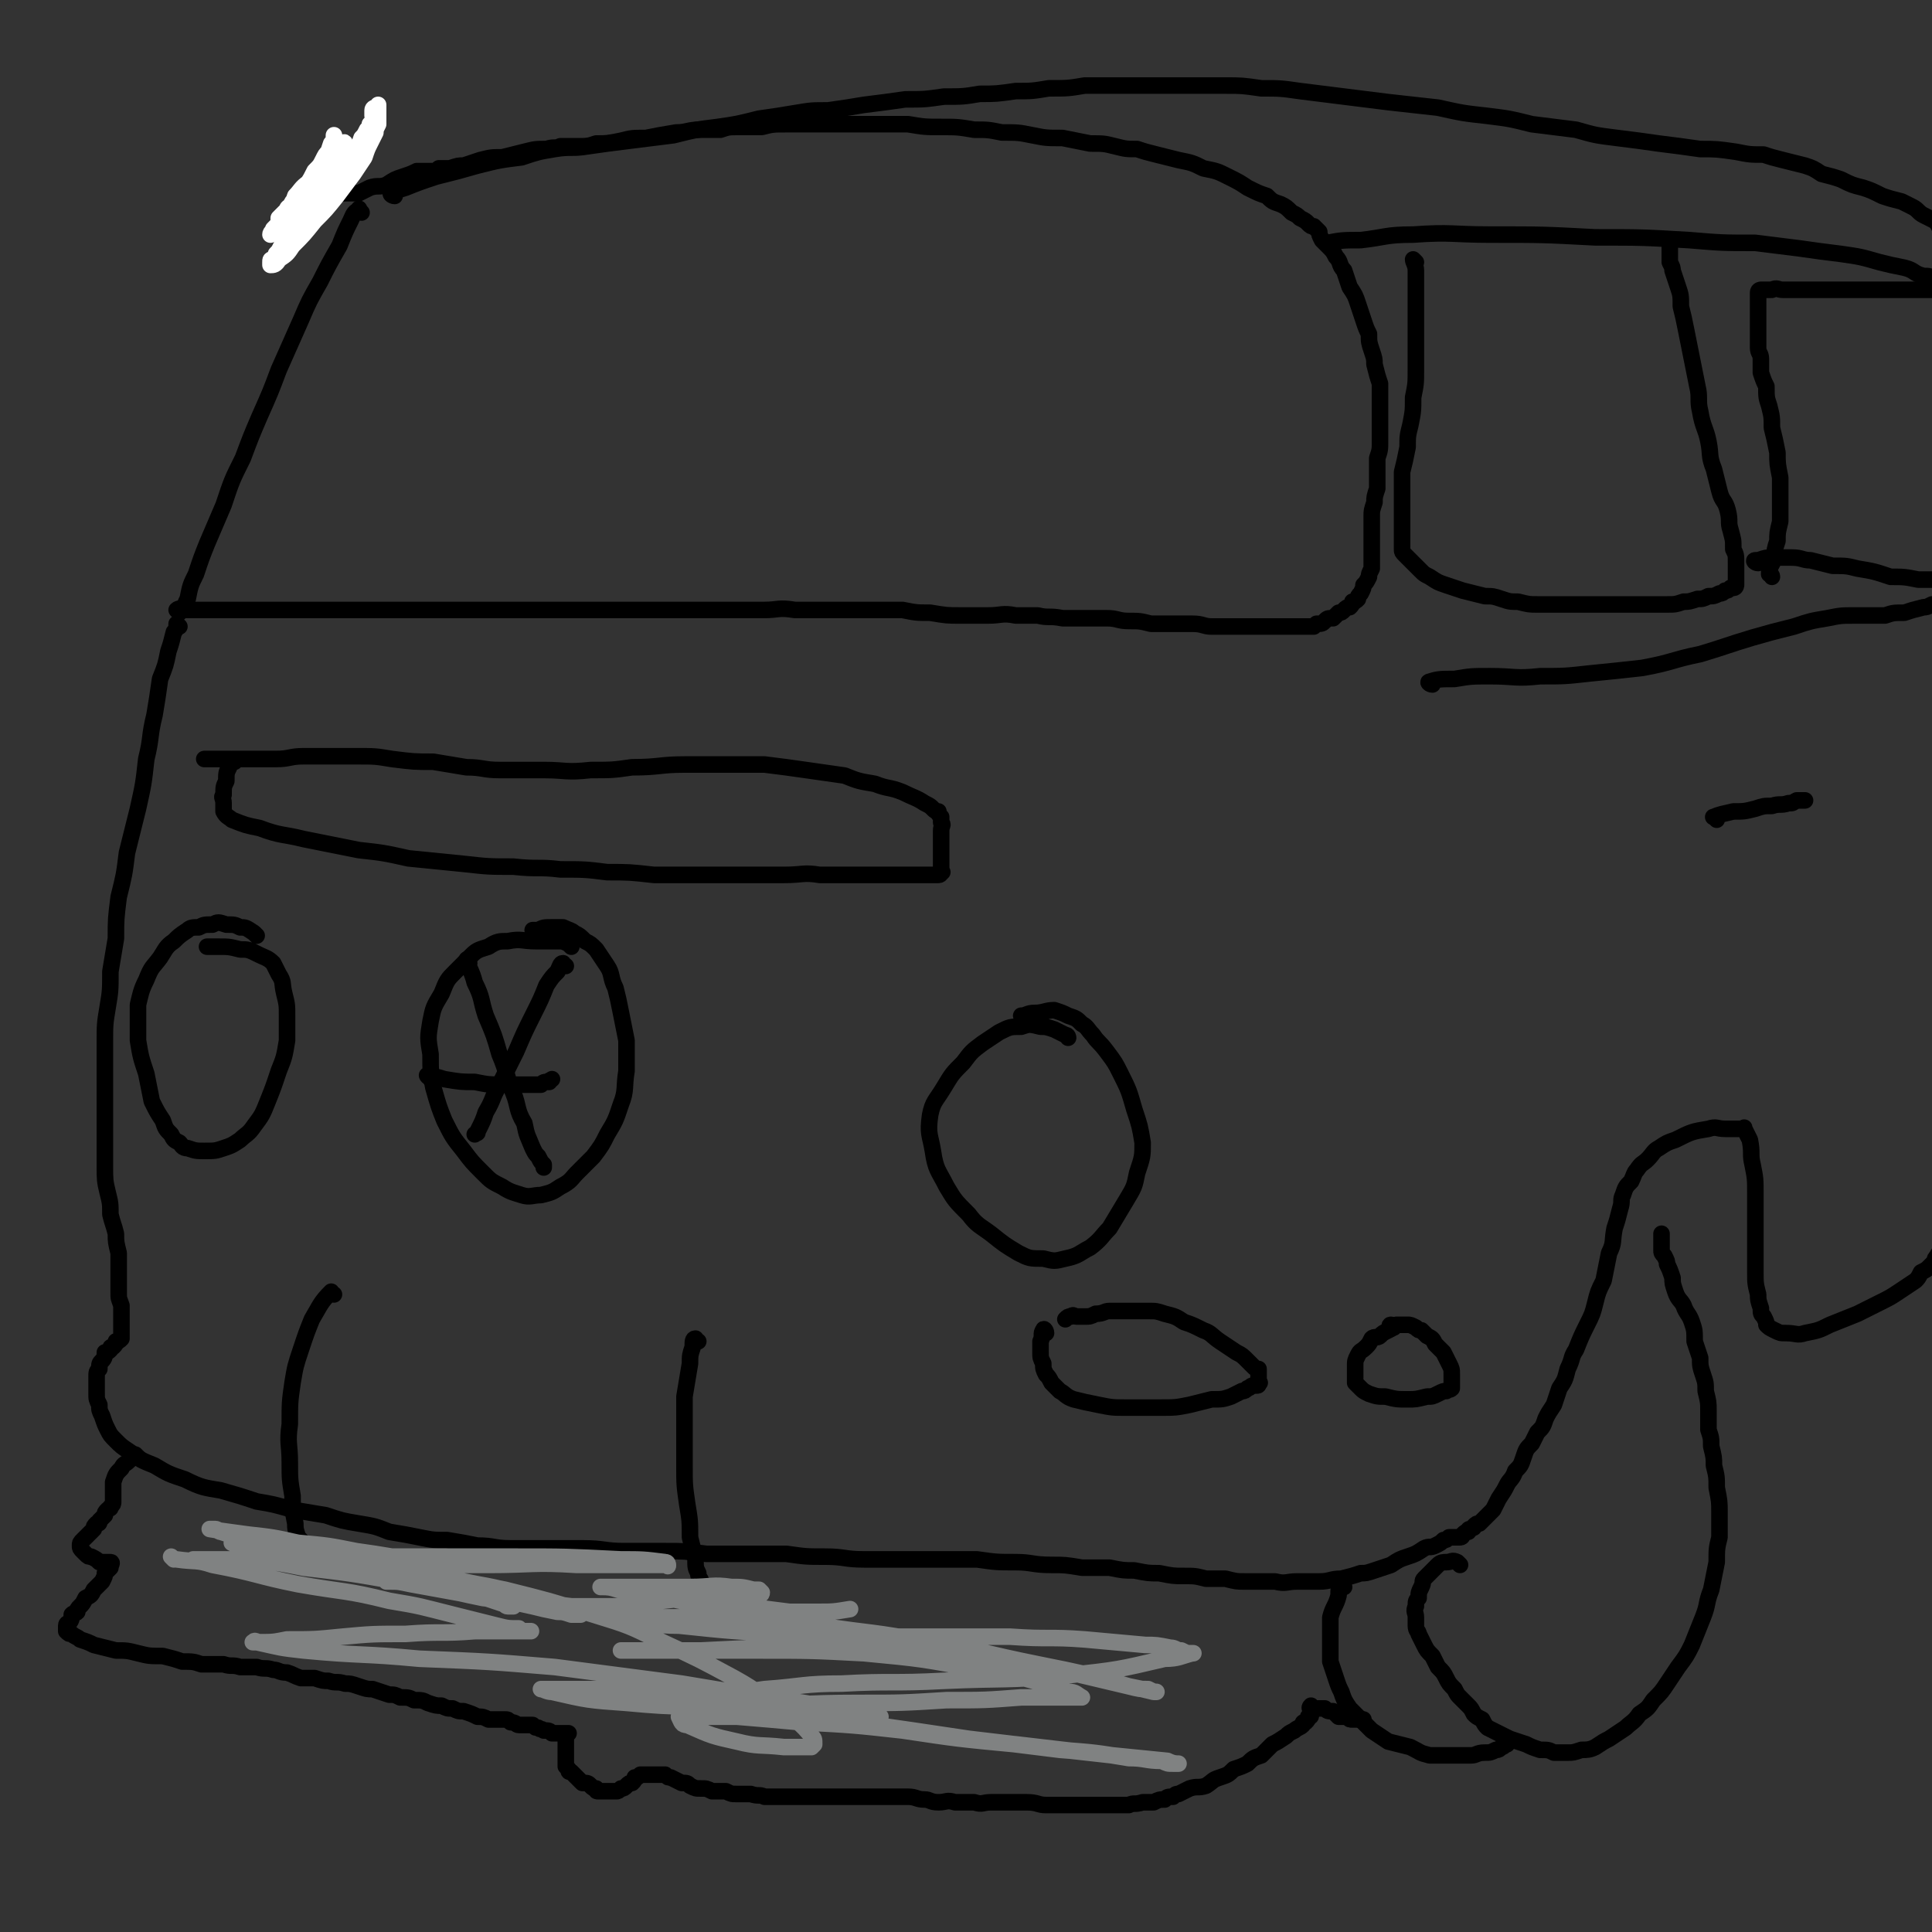 <svg viewBox='0 0 700 700' version='1.1' xmlns='http://www.w3.org/2000/svg' xmlns:xlink='http://www.w3.org/1999/xlink'><rect x="0" y="0" width="700" height="700" fill="#333333" stroke="none"/><g fill='none' stroke='#000000' stroke-width='6' stroke-linecap='round' stroke-linejoin='round'><path d='M131,77c-1,-1 -1,-2 -1,-1 -2,1 -2,2 -3,4 -2,4 -2,4 -4,9 -4,7 -4,7 -7,13 -4,7 -4,7 -7,14 -4,9 -4,9 -8,18 -3,8 -3,8 -7,17 -3,7 -3,7 -6,15 -4,8 -4,8 -7,17 -3,7 -3,7 -6,14 -2,5 -2,5 -4,11 -2,4 -2,4 -3,9 -1,2 -1,2 -1,3 '/><path d='M65,222c0,0 -1,-1 -1,-1 1,-1 2,0 3,0 3,0 3,0 6,0 6,0 6,0 12,0 6,0 6,0 12,0 7,0 7,0 13,0 7,0 7,0 14,0 7,0 7,0 13,0 7,0 7,0 14,0 7,0 7,0 15,0 9,0 9,0 18,0 8,0 8,0 17,0 8,0 8,0 16,0 7,0 7,0 14,0 6,0 6,0 13,0 6,0 6,0 12,0 5,0 5,0 11,0 5,0 5,0 10,0 5,0 5,-1 11,0 5,0 5,0 10,0 5,0 5,0 10,0 5,0 5,0 9,0 5,0 5,0 10,0 5,1 5,1 10,1 6,1 6,1 11,1 5,0 5,0 10,0 5,0 5,-1 10,0 4,0 4,0 8,0 4,1 4,0 9,1 4,0 4,0 9,0 3,0 3,0 7,0 4,0 4,1 8,1 4,0 4,0 8,1 4,0 4,0 8,0 4,0 4,0 7,0 4,0 4,1 7,1 3,0 3,0 7,0 3,0 3,0 6,0 3,0 3,0 5,0 3,0 3,0 6,0 2,0 2,0 4,0 1,0 1,0 3,0 1,0 1,0 3,0 0,0 0,0 1,0 1,0 1,0 2,0 0,0 0,0 1,-1 2,0 2,0 3,-1 1,-1 1,-1 3,-1 1,-1 1,-1 2,-2 1,0 1,0 2,-1 1,-1 1,-1 2,-1 1,-1 1,-1 1,-2 1,0 1,0 2,-1 0,-1 0,-1 1,-2 1,-2 1,-2 1,-3 1,-1 1,-1 2,-3 0,-1 0,-1 1,-3 0,-2 0,-2 0,-4 0,-3 0,-3 0,-5 0,-2 0,-2 0,-5 0,-2 0,-2 0,-5 0,-2 0,-2 1,-5 0,-2 0,-2 1,-5 0,-2 0,-2 0,-5 0,-3 0,-3 0,-6 1,-3 1,-3 1,-6 0,-4 0,-4 0,-8 0,-3 0,-3 0,-6 0,-4 0,-4 0,-7 -1,-3 -1,-3 -2,-7 0,-2 0,-2 -1,-5 -1,-3 -1,-3 -1,-6 -1,-2 -1,-2 -2,-5 -1,-3 -1,-3 -2,-6 -1,-3 -1,-3 -3,-6 -1,-3 -1,-3 -2,-6 -2,-2 -1,-3 -3,-5 -1,-2 -1,-2 -3,-4 -1,-1 -1,-1 -2,-2 -1,-2 -1,-2 -1,-3 -1,-1 -1,-1 -2,-2 -1,0 -1,0 -2,-1 -1,-1 -1,-1 -3,-2 -1,-1 -1,-1 -3,-2 -2,-2 -2,-2 -4,-3 -3,-1 -3,-1 -5,-3 -3,-1 -3,-1 -7,-3 -3,-2 -3,-2 -7,-4 -4,-2 -4,-2 -9,-3 -4,-2 -4,-2 -9,-3 -4,-1 -4,-1 -8,-2 -4,-1 -4,-1 -7,-2 -4,0 -4,0 -8,-1 -4,-1 -4,-1 -9,-1 -5,-1 -5,-1 -10,-2 -6,0 -6,0 -11,-1 -5,-1 -5,-1 -11,-1 -5,-1 -5,-1 -10,-1 -6,-1 -6,-1 -12,-1 -6,0 -6,0 -12,-1 -4,0 -4,0 -9,0 -4,0 -4,0 -8,0 -4,0 -4,0 -8,0 -4,0 -4,0 -8,0 -6,0 -6,0 -11,0 -5,0 -5,0 -9,1 -4,0 -4,0 -8,0 -4,0 -4,0 -7,1 -3,0 -3,0 -7,0 -5,0 -5,1 -9,1 -6,1 -6,1 -11,2 -5,0 -5,0 -9,1 -5,1 -5,1 -9,1 -3,1 -3,1 -7,1 -3,0 -3,0 -6,0 -2,1 -2,0 -5,1 -4,0 -4,0 -8,1 -4,1 -4,1 -8,2 -4,0 -4,0 -8,1 -3,1 -3,1 -6,2 -2,0 -2,0 -5,1 -2,0 -2,0 -4,0 -1,1 -1,1 -3,1 -1,0 -1,0 -3,0 -1,0 -1,0 -2,0 -2,1 -2,1 -5,2 -3,1 -3,1 -6,3 -3,1 -3,0 -6,1 -2,1 -2,1 -4,2 -1,0 -1,0 -3,0 -1,0 -1,0 -2,0 -2,0 -2,0 -3,1 -2,1 -2,1 -3,1 -2,1 -2,1 -3,2 -1,0 -1,0 -2,1 0,0 0,0 -1,0 -1,1 -1,0 -1,1 0,0 0,0 0,1 0,0 0,0 0,0 '/></g>
<g fill='none' stroke='#FFFFFF' stroke-width='6' stroke-linecap='round' stroke-linejoin='round'><path d='M113,67c-1,0 -1,-1 -1,-1 -3,2 -3,3 -5,5 -1,3 -1,3 -3,5 -1,2 -1,2 -2,4 -1,2 -1,2 -2,3 0,1 0,1 -1,1 -1,1 -1,1 -1,1 0,-1 1,-1 1,-2 2,-2 2,-2 4,-5 3,-4 3,-4 6,-9 3,-3 3,-3 5,-7 2,-2 2,-2 3,-4 1,-2 1,-2 2,-3 1,-1 1,-1 1,-2 1,-1 1,-1 1,-1 1,-1 0,-1 0,-2 0,0 0,-1 0,-1 0,1 0,2 -1,3 -1,3 -1,3 -2,6 -2,3 -2,2 -4,5 -2,3 -2,3 -4,6 -1,1 -1,1 -3,3 -1,1 -1,1 -2,3 -1,0 -1,1 -1,1 -1,1 -1,1 -2,2 0,0 0,0 -1,1 0,1 0,1 0,1 1,0 2,0 3,-1 2,-1 2,-1 3,-3 2,-3 2,-3 4,-5 2,-3 2,-3 4,-5 1,-2 1,-2 2,-3 '/><path d='M125,53c0,-1 0,-2 -1,-1 -1,1 -1,2 -2,3 -2,4 -2,4 -4,7 -3,4 -3,4 -5,8 -2,3 -2,4 -4,7 -2,4 -2,4 -4,7 -2,3 -2,3 -3,5 -1,2 -1,2 -2,3 0,1 0,1 -1,2 -1,0 -1,0 -1,1 0,1 0,1 0,1 1,0 2,0 3,-2 3,-2 3,-2 5,-5 4,-4 4,-4 8,-9 4,-4 4,-4 8,-9 3,-4 3,-4 6,-8 2,-3 2,-3 4,-6 1,-3 1,-3 2,-5 1,-2 1,-2 2,-4 0,-1 0,-1 1,-3 0,0 0,0 0,-1 0,-1 0,-1 0,-2 0,0 0,0 0,-1 0,-1 0,-1 0,-1 0,-1 0,-2 0,-2 0,1 0,2 -1,4 -1,3 -1,3 -2,5 -3,5 -3,5 -5,9 -3,4 -3,4 -6,8 -2,4 -2,4 -5,7 -2,3 -2,3 -4,5 -2,2 -2,2 -4,4 -1,1 -1,1 -3,3 -1,1 -1,1 -1,1 -1,1 -1,1 -2,2 0,0 0,0 0,0 0,0 0,0 1,0 1,-1 2,-1 3,-2 2,-2 2,-2 4,-4 2,-3 2,-3 4,-5 3,-3 2,-3 4,-6 2,-4 2,-4 4,-7 2,-3 2,-3 4,-7 2,-2 2,-2 3,-5 1,-1 1,-1 2,-3 1,-1 1,-1 1,-2 1,-1 1,-1 1,-1 1,-1 0,-1 0,-2 0,0 0,0 0,-1 0,-1 0,-1 0,-1 0,-1 1,-1 1,-1 0,0 0,0 1,0 0,0 0,0 0,0 '/></g>
<g fill='none' stroke='#000000' stroke-width='6' stroke-linecap='round' stroke-linejoin='round'><path d='M143,71c-1,0 -2,-1 -1,-1 1,-1 2,-1 5,-2 5,-2 5,-2 11,-4 8,-2 8,-2 15,-4 8,-2 8,-2 16,-3 6,-2 6,-2 12,-3 6,-1 6,0 12,-1 7,-1 7,-1 15,-2 8,-1 8,-1 16,-2 8,-2 8,-2 16,-3 7,-1 7,-1 15,-3 7,-1 7,-1 13,-2 6,-1 6,-1 12,-1 7,-1 7,-1 13,-2 8,-1 8,-1 15,-2 7,0 7,0 14,-1 7,0 7,0 13,-1 6,0 6,0 13,-1 6,0 6,0 12,-1 7,0 7,0 13,-1 6,0 6,0 12,0 6,0 6,0 12,0 7,0 7,0 13,0 7,0 7,0 14,0 6,0 6,0 13,1 7,0 7,0 14,1 8,1 8,1 16,2 8,1 8,1 16,2 9,1 9,1 18,2 9,2 9,2 18,3 8,1 8,1 16,3 8,1 8,1 16,2 7,2 7,2 15,3 8,1 8,1 15,2 8,1 8,1 15,2 6,0 6,0 13,1 5,1 5,1 10,1 3,1 3,1 7,2 4,1 4,1 8,2 3,1 3,1 6,3 4,1 4,1 7,2 4,2 4,2 8,3 3,1 3,1 7,3 3,1 3,1 7,2 2,1 2,1 4,2 2,1 2,2 4,3 2,1 2,1 4,2 1,1 1,1 2,3 1,1 1,1 2,3 0,1 -1,1 -1,3 0,1 0,1 1,3 '/><path d='M482,89c0,0 -2,-1 -1,-1 5,-1 6,-1 12,-1 9,-1 9,-2 19,-2 14,-1 14,0 28,0 19,0 19,0 38,1 17,0 17,0 34,1 12,1 12,1 24,1 8,1 8,1 16,2 7,1 7,1 15,2 7,1 7,1 14,3 4,1 4,1 9,2 4,1 3,2 7,3 2,0 2,0 4,1 1,1 1,1 2,1 0,1 1,0 1,1 1,0 1,1 1,1 0,1 0,1 0,2 '/><path d='M513,95c0,0 -1,-1 -1,-1 0,1 1,2 1,4 0,3 0,3 0,6 0,2 0,2 0,5 0,4 0,4 0,7 0,5 0,5 0,9 0,5 0,5 0,9 0,5 0,5 -1,10 0,5 0,5 -1,10 -1,4 -1,4 -1,8 -1,5 -1,5 -2,9 0,4 0,4 0,8 0,4 0,4 0,8 0,2 0,2 0,5 0,2 0,2 0,4 0,2 0,2 0,3 0,1 0,1 1,2 1,1 1,1 1,1 1,1 1,1 2,2 1,1 1,1 3,3 1,1 1,1 3,2 3,2 3,2 6,3 3,1 3,1 6,2 4,1 4,1 8,2 3,0 3,0 6,1 3,1 3,1 6,1 4,1 4,1 7,1 4,0 4,0 7,0 4,0 4,0 7,0 4,0 4,0 7,0 3,0 3,0 7,0 3,0 3,0 6,0 4,0 4,0 7,0 3,0 3,0 6,0 3,0 3,0 6,-1 2,0 2,0 5,-1 2,0 2,0 4,-1 2,0 2,0 4,-1 1,0 1,0 2,-1 1,0 1,0 2,-1 1,0 1,0 1,0 1,0 1,-1 1,-1 0,-1 0,-1 0,-1 0,-1 0,-1 0,-1 0,-1 0,-1 0,-2 0,0 0,0 0,-1 0,-2 0,-2 0,-3 0,-3 0,-3 -1,-5 0,-4 0,-3 -1,-7 -1,-3 0,-3 -1,-7 -1,-4 -2,-3 -3,-7 -1,-4 -1,-4 -2,-8 -2,-5 -1,-5 -2,-10 -1,-5 -2,-5 -3,-11 -1,-4 0,-5 -1,-9 -1,-5 -1,-5 -2,-10 -1,-5 -1,-5 -2,-10 -1,-5 -1,-5 -2,-9 0,-4 0,-4 -1,-7 -1,-3 -1,-3 -2,-6 0,-1 0,-1 -1,-3 0,-1 0,-1 0,-3 0,0 0,0 0,-1 0,-1 0,-1 0,-1 0,-1 0,-1 0,-2 '/><path d='M642,209c0,-1 -1,-1 -1,-1 0,-3 1,-3 2,-6 0,-3 0,-3 1,-6 0,-3 0,-3 1,-7 0,-3 0,-3 0,-7 0,-5 0,-5 0,-9 -1,-5 -1,-5 -1,-9 -1,-5 -1,-5 -2,-9 0,-4 0,-4 -1,-8 -1,-3 -1,-3 -1,-7 -1,-2 -1,-2 -2,-5 0,-2 0,-2 0,-5 0,-2 -1,-2 -1,-4 0,-3 0,-3 0,-5 0,-2 0,-2 0,-4 0,-2 0,-2 0,-4 0,-1 0,-1 0,-2 0,-1 0,-1 0,-3 0,0 0,0 0,-1 0,-1 0,-1 0,-1 0,-1 1,-1 1,-1 1,0 1,0 1,0 2,0 2,0 3,0 2,-1 2,0 4,0 2,0 2,0 5,0 2,0 2,0 5,0 4,0 4,0 7,0 4,0 4,0 8,0 4,0 4,0 7,0 3,0 3,0 5,0 2,0 2,0 5,0 1,0 1,0 3,0 2,0 2,0 4,0 0,0 0,0 1,0 1,0 1,0 2,0 0,0 0,0 1,0 1,0 1,0 1,0 1,0 1,0 2,0 0,0 0,0 1,0 0,0 0,0 1,0 '/><path d='M637,204c-1,0 -2,-1 -1,-1 0,0 0,0 1,0 3,-1 3,-1 5,-1 3,0 3,0 7,0 4,0 4,1 7,1 4,1 4,1 8,2 5,0 5,0 9,1 6,1 6,1 12,3 5,0 5,0 10,1 2,0 2,0 5,0 1,0 1,0 2,0 0,0 0,0 1,0 '/><path d='M519,248c-1,0 -2,-1 -1,-1 3,-1 4,-1 9,-1 6,-1 6,-1 13,-1 9,0 9,1 18,0 9,0 9,0 18,-1 10,-1 10,-1 19,-2 11,-2 11,-3 21,-5 10,-3 9,-3 19,-6 7,-2 7,-2 15,-4 6,-2 6,-2 12,-3 5,-1 5,-1 10,-1 5,0 5,0 11,0 3,-1 3,-1 7,-1 3,-1 3,-1 7,-2 1,0 1,0 3,-1 '/><path d='M622,297c0,-1 -2,-1 -1,-1 2,-1 3,-1 7,-2 4,0 4,0 8,-1 3,-1 3,-1 6,-1 3,-1 3,0 6,-1 2,0 1,0 3,-1 2,0 2,0 3,0 '/><path d='M65,227c0,0 -1,-1 -1,-1 0,1 0,2 -1,3 -1,4 -1,4 -2,7 -1,5 -1,5 -3,10 -1,7 -1,7 -2,13 -2,8 -1,8 -3,16 -1,9 -1,9 -3,18 -2,8 -2,8 -4,16 -1,8 -1,8 -3,16 -1,8 -1,8 -1,15 -1,6 -1,6 -2,12 0,7 0,7 -1,13 -1,6 -1,6 -1,13 0,6 0,6 0,11 0,5 0,5 0,9 0,4 0,4 0,8 0,4 0,4 0,8 0,4 0,5 0,9 0,4 0,5 1,9 1,4 1,4 1,8 1,4 1,3 2,7 0,3 0,3 1,7 0,3 0,3 0,7 0,3 0,3 0,7 0,3 0,2 1,5 0,2 0,2 0,5 0,1 0,1 0,3 0,1 0,1 0,2 0,1 0,1 0,1 0,1 0,1 0,1 -1,1 -1,1 -2,1 0,1 0,1 -1,2 -1,0 -1,0 -1,1 -1,1 -1,1 -2,1 0,1 0,2 -1,3 -1,1 -1,1 -1,3 -1,1 -1,1 -1,3 0,1 0,1 0,2 0,2 0,2 0,4 0,2 0,2 1,4 0,2 0,2 1,4 1,3 1,3 2,5 1,2 1,2 3,4 2,2 2,2 5,4 4,3 4,3 9,5 5,3 5,3 11,5 6,3 7,3 13,4 7,2 7,2 13,4 6,1 6,1 13,3 6,1 6,1 12,2 6,2 6,2 12,3 6,1 6,1 11,3 6,1 6,1 11,2 5,1 5,1 10,1 6,1 6,1 11,2 6,0 6,1 12,1 7,0 7,0 13,0 7,0 7,0 13,0 8,0 8,1 15,1 7,0 7,0 15,0 7,0 7,0 15,1 7,0 7,0 14,0 8,0 8,0 15,0 7,1 7,1 14,1 7,0 7,1 14,1 7,0 7,0 14,0 7,0 7,0 13,0 7,0 7,0 14,0 7,1 7,1 14,1 6,0 6,1 13,1 5,0 5,0 11,1 5,0 5,0 10,0 5,1 5,1 9,1 5,1 5,1 9,1 5,1 5,1 9,1 4,0 4,0 8,1 4,0 4,0 7,0 4,1 4,1 7,1 2,0 2,0 5,0 3,0 3,0 6,0 4,1 4,0 8,0 4,0 4,0 8,0 4,0 4,-1 8,-1 4,-1 4,-1 7,-2 2,0 2,0 5,-1 3,-1 3,-1 6,-2 3,-2 3,-2 6,-3 3,-1 3,-1 6,-3 2,-1 2,0 4,-1 2,-1 2,-1 3,-2 1,0 1,0 2,-1 1,0 1,0 1,0 1,0 1,0 2,0 0,0 0,0 1,0 1,0 1,-1 1,-1 1,-1 1,-1 2,-1 0,-1 0,-1 1,-1 1,-1 1,0 1,-1 1,-1 1,-1 2,-1 1,-1 1,-1 2,-2 1,-1 1,-1 3,-3 1,-2 1,-2 2,-4 2,-3 2,-3 3,-5 1,-2 2,-2 3,-5 2,-2 2,-2 3,-5 1,-3 1,-3 3,-5 1,-2 1,-2 2,-4 2,-2 2,-2 3,-5 1,-2 1,-2 3,-5 1,-3 1,-3 2,-6 2,-3 2,-3 3,-7 2,-4 1,-4 3,-7 2,-5 2,-5 4,-9 2,-4 2,-4 3,-8 1,-4 1,-4 3,-8 1,-5 1,-5 2,-10 2,-4 1,-4 2,-9 1,-3 1,-3 2,-7 1,-3 0,-3 1,-5 1,-3 1,-3 3,-5 1,-2 1,-3 2,-4 2,-3 2,-2 4,-4 2,-2 2,-3 4,-4 3,-2 3,-2 6,-3 6,-3 6,-3 12,-4 3,-1 3,0 6,0 2,0 2,0 4,0 1,0 1,0 2,0 1,0 1,-1 1,0 1,2 1,2 2,4 1,5 0,5 1,9 1,5 1,5 1,11 0,4 0,4 0,9 0,5 0,5 0,10 0,4 0,4 0,9 0,4 0,4 1,8 0,2 0,2 1,5 0,2 0,2 1,3 1,2 1,2 1,3 1,1 1,1 3,2 2,1 2,1 4,1 4,0 4,1 7,0 5,-1 5,-1 9,-3 5,-2 5,-2 10,-4 4,-2 4,-2 8,-4 4,-2 4,-2 7,-4 3,-2 3,-2 6,-4 1,-1 1,-1 2,-3 2,-1 2,-1 3,-2 1,-1 1,-1 2,-2 0,-1 0,-1 1,-2 0,0 0,-1 1,-1 '/><path d='M529,567c-1,-1 -1,-1 -1,-1 -2,-1 -2,0 -4,0 -1,0 -2,0 -3,1 -1,1 -1,1 -2,2 -2,2 -2,2 -3,3 -1,1 0,1 -1,3 -1,2 -1,2 -1,4 -1,1 -1,1 -1,3 -1,2 0,2 0,4 0,2 0,2 0,3 0,2 1,2 1,3 1,2 1,2 2,4 1,2 1,2 3,4 1,2 1,2 2,4 2,2 2,2 3,4 1,2 1,2 3,4 1,2 1,2 2,3 2,2 2,2 3,3 1,1 1,1 2,3 1,1 1,1 3,2 1,2 1,2 2,3 2,1 2,1 4,2 2,1 2,1 4,2 3,1 3,1 6,2 2,1 2,1 5,2 3,0 3,0 5,1 3,0 3,0 5,0 2,0 2,0 5,-1 2,0 3,0 5,-1 3,-2 3,-2 5,-3 3,-2 3,-2 6,-4 2,-2 3,-2 5,-5 3,-2 3,-2 5,-5 3,-3 3,-3 5,-6 2,-3 2,-3 4,-6 3,-4 3,-4 5,-8 2,-5 2,-5 4,-10 2,-5 1,-5 3,-10 1,-5 1,-5 2,-10 0,-5 0,-5 1,-9 0,-4 0,-4 0,-9 0,-4 0,-4 -1,-9 0,-4 0,-4 -1,-8 0,-3 0,-3 -1,-7 0,-3 0,-3 -1,-6 0,-4 0,-4 0,-7 0,-3 0,-3 -1,-7 0,-3 0,-3 -1,-6 -1,-3 -1,-3 -1,-6 -1,-3 -1,-3 -2,-6 0,-4 0,-4 -1,-7 -1,-3 -2,-3 -3,-6 -1,-2 -2,-2 -3,-5 -1,-3 -1,-3 -1,-5 -1,-3 -1,-3 -2,-5 0,-1 0,-1 -1,-3 -1,-1 -1,-1 -1,-2 0,-1 0,-1 0,-1 0,-1 0,-1 0,-2 0,0 0,0 0,-1 0,-1 0,-1 0,-1 0,-1 0,-1 0,-1 '/><path d='M487,575c-1,-1 -1,-2 -1,-1 -1,1 -1,2 -1,4 -1,4 -2,4 -3,8 0,4 0,4 0,8 0,4 0,4 0,8 1,3 1,3 2,6 1,3 1,3 2,5 1,3 1,3 3,6 2,2 2,2 4,4 2,2 2,2 4,4 3,2 3,2 6,4 4,1 4,1 8,2 4,2 3,2 7,3 4,0 4,0 8,0 4,0 4,0 7,0 2,0 2,-1 5,-1 2,0 2,0 4,-1 1,0 1,0 2,-1 1,0 1,-1 2,-1 0,0 0,0 0,0 '/><path d='M379,483c0,-1 -1,-2 -1,-1 -1,1 0,2 -1,4 0,2 0,2 0,4 0,2 0,2 1,4 0,2 0,2 1,4 1,1 1,1 2,3 1,1 1,1 3,3 2,1 2,2 5,3 4,1 4,1 9,2 5,1 5,1 10,1 6,0 6,0 12,0 6,0 6,0 11,-1 4,-1 4,-1 8,-2 4,0 4,0 7,-1 2,-1 2,-1 4,-2 1,0 1,0 2,-1 1,0 1,-1 2,-1 0,0 0,0 1,0 1,0 1,0 1,-1 1,0 0,0 0,-1 0,0 0,0 0,-1 0,0 0,0 0,0 0,-1 0,-1 0,-1 0,-1 0,-1 0,-2 -1,0 -1,0 -2,-1 -1,-1 -1,-1 -2,-2 -2,-2 -2,-2 -4,-3 -3,-2 -3,-2 -6,-4 -3,-2 -3,-3 -6,-4 -4,-2 -4,-2 -7,-3 -3,-2 -3,-2 -7,-3 -3,-1 -3,-1 -6,-1 -4,0 -4,0 -7,0 -3,0 -3,0 -7,0 -2,0 -2,1 -5,1 -2,1 -2,1 -4,1 -1,0 -1,0 -3,0 -1,0 -1,-1 -2,0 -1,0 -1,0 -2,1 0,0 0,0 0,0 '/><path d='M387,376c0,0 0,-1 -1,-1 -2,-1 -2,-1 -4,-2 -3,-1 -3,-1 -5,-1 -4,-1 -4,-1 -7,0 -4,0 -4,0 -8,2 -3,2 -3,2 -6,4 -4,3 -4,3 -7,7 -4,4 -4,4 -7,9 -3,5 -4,5 -5,10 -1,7 0,7 1,13 1,7 2,7 5,13 3,5 3,5 8,10 3,4 4,4 8,7 5,4 5,4 10,7 4,2 4,2 9,2 4,1 4,1 8,0 5,-1 5,-2 9,-4 4,-3 4,-4 7,-7 3,-5 3,-5 6,-10 3,-5 3,-5 4,-10 2,-6 2,-6 2,-11 -1,-6 -1,-6 -3,-12 -2,-7 -2,-7 -5,-13 -2,-4 -2,-4 -5,-8 -3,-4 -3,-3 -5,-6 -2,-2 -2,-3 -4,-4 -2,-2 -2,-2 -5,-3 -2,-1 -2,-1 -5,-2 -3,0 -4,1 -7,1 -3,0 -3,1 -5,1 '/><path d='M93,339c-1,-1 -1,-1 -1,-1 -3,-2 -3,-2 -5,-2 -2,-1 -2,-1 -5,-1 -3,-1 -3,-1 -5,0 -3,0 -3,0 -5,1 -2,0 -3,0 -4,1 -3,2 -3,2 -5,4 -3,2 -3,3 -5,6 -3,4 -3,3 -5,8 -2,4 -2,5 -3,9 0,7 0,7 0,13 1,6 1,6 3,12 1,5 1,5 2,10 2,4 2,4 4,7 1,3 1,3 3,5 1,2 1,2 3,3 1,1 1,2 3,2 3,1 3,1 6,1 4,0 4,0 7,-1 3,-1 3,-1 6,-3 2,-2 3,-2 5,-5 3,-4 3,-4 5,-9 2,-5 2,-5 4,-11 2,-5 2,-5 3,-11 0,-5 0,-5 0,-9 0,-4 0,-4 -1,-8 -1,-4 0,-4 -2,-7 -1,-2 -1,-2 -2,-4 -2,-2 -3,-2 -5,-3 -4,-2 -4,-2 -7,-2 -4,-1 -4,-1 -8,-1 -2,0 -2,0 -4,0 '/><path d='M207,343c-1,-1 -1,-1 -1,-1 -2,-1 -2,-1 -4,-1 -4,0 -4,0 -8,0 -5,0 -5,-1 -10,0 -3,0 -4,0 -7,2 -3,1 -4,1 -6,3 -3,3 -3,3 -6,6 -3,3 -3,3 -5,8 -3,5 -3,5 -4,10 -1,6 -1,6 0,12 0,6 0,7 1,12 2,7 2,7 4,12 3,6 3,6 7,11 3,4 3,4 7,8 3,3 3,3 7,5 3,2 4,2 7,3 3,1 4,0 7,0 4,-1 4,-1 7,-3 4,-2 4,-3 6,-5 3,-3 3,-3 6,-6 3,-4 3,-4 5,-8 3,-5 3,-5 5,-11 2,-5 1,-6 2,-12 0,-5 0,-5 0,-11 -1,-5 -1,-5 -2,-10 -1,-5 -1,-5 -2,-9 -2,-4 -1,-5 -3,-8 -2,-3 -2,-3 -4,-6 -2,-2 -2,-2 -4,-3 -2,-2 -2,-2 -4,-3 -1,-1 -2,-1 -4,-2 -2,0 -2,0 -4,0 -3,0 -3,0 -5,1 -1,0 -1,0 -2,0 '/><path d='M205,350c-1,0 -1,-1 -1,-1 -1,0 -1,1 -2,3 -2,2 -2,2 -4,5 -2,5 -2,5 -5,11 -3,6 -3,6 -6,13 -3,6 -3,6 -6,12 -3,5 -2,5 -5,10 -1,3 -1,3 -3,7 0,1 0,0 -1,1 '/><path d='M170,349c0,-1 -1,-2 -1,-1 1,3 2,4 3,8 3,6 2,6 4,12 3,7 3,7 5,14 3,7 2,7 5,14 2,5 1,6 4,11 1,5 1,4 3,9 1,2 1,2 2,3 1,2 1,2 2,3 0,0 0,0 0,1 '/><path d='M156,391c0,-1 -2,-2 -1,-1 2,0 3,0 6,1 6,1 6,1 11,1 5,1 5,1 11,1 4,0 4,0 7,0 3,0 3,0 6,0 1,-1 1,-1 3,-1 0,-1 0,0 1,-1 '/><path d='M85,276c-1,0 -1,-1 -1,-1 -1,0 -1,1 -1,3 -1,2 -1,2 -1,5 -1,2 -1,2 -1,5 -1,1 0,1 0,3 0,1 0,1 0,2 0,1 0,1 0,1 1,2 2,2 3,3 5,2 5,2 10,3 8,3 8,2 16,4 10,2 10,2 20,4 9,1 9,1 18,3 10,1 10,1 20,2 9,1 9,1 18,1 9,1 9,0 17,1 9,0 9,0 17,1 8,0 8,0 17,1 7,0 7,0 15,0 8,0 8,0 17,0 8,0 8,0 15,0 7,0 7,-1 13,0 6,0 6,0 12,0 5,0 5,0 10,0 4,0 4,0 7,0 2,0 2,0 5,0 2,0 2,0 4,0 1,0 1,0 3,0 0,0 0,0 1,0 1,0 1,0 1,0 1,0 1,-1 1,-1 0,0 0,0 0,0 0,0 0,0 0,0 1,0 0,0 0,-1 0,0 0,0 0,-1 0,0 0,0 0,0 0,-1 0,-1 0,-2 0,-1 0,-1 0,-1 0,-2 0,-2 0,-3 0,-2 0,-2 0,-4 0,-1 0,-1 0,-3 0,-2 1,-2 0,-3 0,-1 0,-1 0,-2 -1,-1 -1,-1 -1,-2 -1,0 -1,0 -2,-1 -1,-1 -1,-1 -3,-2 -3,-2 -4,-2 -8,-4 -5,-2 -5,-1 -10,-3 -6,-1 -6,-1 -11,-3 -7,-1 -7,-1 -14,-2 -7,-1 -7,-1 -15,-2 -6,0 -6,0 -12,0 -9,0 -9,0 -17,0 -9,0 -9,1 -19,1 -7,1 -7,1 -15,1 -9,1 -9,0 -17,0 -8,0 -8,0 -16,0 -6,0 -6,-1 -12,-1 -6,-1 -6,-1 -12,-2 -7,0 -7,0 -15,-1 -6,-1 -6,-1 -13,-1 -5,0 -5,0 -10,0 -5,0 -5,0 -9,0 -5,0 -5,1 -10,1 -3,0 -3,0 -7,0 -3,0 -3,0 -6,0 -2,0 -2,0 -5,0 -1,0 -1,0 -3,0 -1,0 -1,0 -3,0 0,0 0,0 -1,0 -1,0 -1,0 -1,0 '/><path d='M121,469c-1,0 -1,-1 -1,-1 -4,4 -4,5 -7,10 -2,5 -2,5 -4,11 -2,6 -2,6 -3,12 -1,7 -1,7 -1,15 -1,7 0,7 0,14 0,6 0,6 1,12 0,5 0,5 1,10 0,2 0,2 1,5 1,1 1,1 2,2 0,1 0,1 0,1 '/><path d='M253,486c-1,0 -1,-1 -1,-1 -1,0 -1,1 -1,3 -1,3 -1,3 -1,6 -1,6 -1,6 -2,12 0,6 0,6 0,12 0,7 0,7 0,13 0,7 0,7 1,14 1,6 1,6 1,12 1,4 1,4 2,8 0,3 0,3 1,5 0,2 1,2 1,3 '/><path d='M505,481c0,0 0,-1 -1,-1 -1,0 0,1 -1,2 -2,1 -2,1 -3,2 -1,1 -2,0 -3,1 -1,2 -1,2 -2,3 -2,2 -2,1 -3,3 -1,2 -1,2 -1,4 0,2 0,2 0,3 0,1 0,1 0,3 1,1 1,1 2,2 1,1 1,1 3,2 3,1 3,1 6,1 4,1 4,1 8,1 3,0 3,0 7,-1 2,0 2,0 4,-1 2,-1 2,-1 3,-1 1,-1 1,0 2,-1 0,0 0,-1 0,-1 0,-1 0,-1 0,-2 0,-1 0,-1 0,-2 0,-2 0,-2 -1,-4 -1,-2 -1,-2 -2,-4 -2,-2 -2,-2 -3,-3 -1,-2 -1,-2 -3,-3 -1,-1 -1,-1 -2,-2 -1,0 -1,0 -2,-1 -2,-1 -2,-1 -3,-1 -1,0 -1,0 -2,0 -1,0 -1,0 -2,0 -1,1 -1,1 -3,2 '/><path d='M50,528c0,0 -1,-1 -1,-1 -1,0 -1,1 -2,2 -2,2 -2,1 -3,3 -2,2 -2,2 -3,5 0,1 0,1 0,1 0,1 0,1 0,2 0,0 0,0 0,1 0,0 0,0 0,0 0,1 0,1 0,1 0,1 0,1 0,1 0,1 0,1 0,1 0,1 0,1 -1,2 0,1 0,0 -1,1 -1,1 -1,1 -1,2 -1,1 -1,1 -2,2 0,1 0,1 -1,1 -1,1 -1,1 -1,2 -1,1 -1,1 -2,2 0,0 0,0 -1,1 -1,1 -1,1 -1,1 -1,1 -1,1 -1,2 0,0 0,0 0,0 0,1 0,1 1,2 0,0 0,0 1,1 1,1 1,1 2,1 2,1 2,1 3,2 1,0 1,0 2,0 0,0 0,0 1,0 1,0 1,0 1,0 1,0 0,1 0,2 -1,1 -1,1 -2,2 0,1 0,1 -1,3 -2,2 -2,2 -3,3 -1,2 -1,2 -3,3 -1,2 -1,2 -2,3 -1,1 -1,1 -1,2 -1,1 -1,0 -2,1 0,1 0,2 -1,3 0,0 -1,0 -1,1 0,1 0,1 0,1 0,1 0,1 0,1 1,1 1,1 2,1 1,1 2,1 3,2 3,1 3,1 5,2 4,1 4,1 8,2 4,0 4,0 8,1 4,1 4,1 9,1 4,1 4,1 7,2 4,0 4,0 7,1 4,0 4,0 8,0 3,1 3,0 6,1 3,0 3,0 6,0 3,1 3,0 6,1 2,0 2,1 5,1 3,1 2,1 5,2 2,0 3,0 5,0 3,1 3,1 5,1 3,1 3,0 6,1 2,0 2,0 5,1 3,1 3,1 5,1 3,1 3,1 6,2 2,0 2,0 4,1 3,0 3,0 5,1 3,0 3,0 5,1 3,1 3,1 5,1 2,1 2,1 4,1 2,1 2,1 4,1 3,1 3,1 5,2 2,0 2,0 4,1 1,0 2,0 3,0 1,0 1,0 3,0 1,0 1,0 2,1 2,0 2,1 3,1 1,0 1,0 3,0 1,0 1,0 2,0 1,1 1,1 2,1 1,1 1,0 2,1 2,0 2,0 3,1 1,0 1,0 2,0 1,0 1,0 2,0 0,0 0,0 1,0 0,0 1,0 1,0 0,0 -1,0 -1,1 0,1 0,1 0,1 0,1 0,1 0,2 0,1 0,1 0,2 0,1 0,1 0,3 0,1 0,1 0,1 0,1 0,1 0,2 0,0 0,0 1,1 0,1 0,1 1,1 1,1 1,1 2,2 1,1 1,1 2,2 2,0 2,0 3,1 1,1 1,1 2,1 0,1 0,1 1,1 1,0 1,0 1,0 1,0 1,0 2,0 0,0 0,0 1,0 0,0 0,0 1,0 0,0 0,0 1,0 1,0 1,0 2,-1 1,0 1,0 2,-1 1,-1 1,-1 2,-1 1,-1 1,-1 1,-2 1,0 1,0 2,-1 0,0 0,0 1,0 1,0 1,0 1,0 1,0 1,0 1,0 1,0 1,0 1,0 1,0 1,0 2,0 0,0 0,0 1,0 1,0 1,0 2,0 1,1 1,1 2,1 2,1 2,1 4,2 2,0 2,0 3,1 2,1 2,1 4,1 2,0 2,0 4,1 3,0 3,0 5,0 2,1 2,1 4,1 3,0 3,0 5,0 3,1 3,0 5,1 3,0 3,0 6,0 2,0 2,0 5,0 2,0 2,0 5,0 2,0 2,0 5,0 3,0 3,0 6,0 3,0 3,0 6,0 4,0 4,0 7,0 3,0 3,0 7,0 3,0 3,0 5,0 3,0 3,1 6,1 2,0 2,1 5,1 3,0 3,-1 6,0 4,0 3,0 7,0 3,1 3,0 6,0 4,0 4,0 7,0 3,0 3,0 6,0 4,0 4,1 7,1 3,0 3,0 7,0 3,0 3,0 6,0 3,0 3,0 6,0 3,0 3,0 5,0 3,0 3,0 6,0 2,-1 2,0 5,-1 2,0 2,0 4,0 2,-1 2,-1 4,-1 1,-1 1,-1 3,-1 1,-1 1,-1 2,-1 2,-1 2,-1 4,-2 3,-1 3,0 6,-1 3,-2 2,-2 5,-3 3,-1 3,-1 5,-3 3,-1 3,-1 5,-2 2,-2 2,-2 5,-3 2,-2 2,-2 4,-4 2,-1 2,-1 5,-3 1,-1 1,-1 3,-2 1,-1 2,-1 3,-2 0,-1 0,-1 1,-1 1,-1 1,-1 1,-2 1,0 1,0 1,-1 0,-1 0,-1 0,-1 0,-1 -1,-1 0,-2 0,0 0,1 1,1 1,0 1,0 1,0 1,0 1,0 1,0 1,0 1,0 2,0 1,1 1,1 3,1 1,1 1,1 2,2 2,0 2,0 3,0 1,1 1,1 2,1 0,0 0,0 1,0 1,0 1,0 1,0 1,0 1,0 2,0 0,0 0,0 0,0 '/></g>
<g fill='none' stroke='#808282' stroke-width='6' stroke-linecap='round' stroke-linejoin='round'><path d='M63,565c0,0 -1,-1 -1,-1 0,0 1,1 2,1 7,1 7,0 13,2 16,3 16,4 31,7 17,3 17,2 33,6 12,2 11,2 23,5 8,2 8,2 16,4 4,1 4,1 8,1 1,1 1,1 3,1 1,0 2,0 1,0 -1,0 -3,0 -5,0 -8,0 -8,0 -15,0 -12,1 -12,0 -25,1 -12,0 -12,0 -23,1 -10,1 -10,1 -20,1 -5,1 -5,1 -10,1 -1,0 -2,-1 -2,0 -1,0 0,0 1,0 9,2 8,2 17,3 21,2 21,1 42,3 25,1 25,1 49,3 23,3 23,3 46,6 18,3 18,3 36,6 9,1 9,1 18,3 6,1 6,1 12,2 2,0 2,1 4,1 1,0 1,0 2,0 0,0 0,0 0,0 -2,0 -2,0 -3,0 -8,-1 -8,-1 -15,-2 -14,-2 -14,-2 -27,-3 -15,-2 -15,-2 -30,-3 -12,-1 -12,-1 -24,-2 -8,0 -8,0 -16,0 -3,0 -3,0 -6,0 -1,0 -2,0 -2,0 1,0 2,1 4,1 13,3 13,3 27,4 21,2 21,1 41,1 22,0 22,-1 43,-1 16,0 16,0 32,-1 14,0 14,0 27,-1 7,0 7,0 13,0 3,0 3,0 6,0 1,0 1,0 2,0 1,0 1,0 1,0 -2,-1 -2,-2 -5,-2 -15,-5 -15,-5 -32,-8 -21,-4 -21,-4 -42,-6 -19,-1 -19,-1 -39,-1 -13,0 -13,0 -26,0 -8,0 -8,0 -16,0 -3,0 -3,0 -5,0 -1,0 -2,0 -2,0 1,0 2,0 4,0 12,0 12,0 25,0 20,-1 20,-1 41,-1 22,0 22,-1 43,1 19,2 19,2 38,5 10,2 10,2 19,4 7,2 7,2 14,4 4,1 4,1 7,1 2,1 2,1 3,1 0,0 0,0 -1,0 -4,-1 -4,-1 -9,-2 -17,-4 -17,-4 -33,-8 -20,-4 -20,-5 -40,-8 -20,-4 -20,-3 -39,-6 -17,-2 -17,-2 -33,-3 -12,0 -12,0 -24,0 -5,0 -5,1 -10,1 -2,0 -3,0 -3,0 0,0 1,0 2,0 8,1 8,2 17,2 19,2 19,2 39,3 20,1 20,0 41,1 20,0 20,0 40,0 14,1 14,0 27,1 11,1 11,1 22,2 4,0 4,0 9,1 2,0 2,1 4,1 2,1 2,1 3,1 1,0 2,0 1,0 -4,1 -5,2 -10,2 -17,4 -17,4 -35,6 -23,2 -23,1 -45,2 -19,1 -19,0 -37,1 -14,0 -14,1 -28,2 -7,1 -7,1 -13,2 -3,0 -3,0 -5,1 0,0 -2,0 -1,0 6,2 7,2 15,4 18,3 19,3 37,5 21,3 21,3 41,6 17,2 17,2 33,4 13,1 13,1 25,3 6,0 6,1 12,1 2,1 2,1 4,1 1,0 2,0 2,0 -1,0 -2,0 -4,-1 -10,-1 -10,-1 -20,-2 -18,-2 -18,-2 -35,-4 -21,-2 -21,-2 -41,-5 -18,-2 -18,-2 -37,-3 -11,-1 -11,-1 -23,-2 -7,0 -7,0 -14,0 -3,0 -3,0 -6,0 0,0 -1,0 -1,0 1,2 1,3 3,3 9,4 9,4 18,6 8,2 8,1 17,2 4,0 4,0 8,0 1,0 1,0 2,0 1,-1 1,-1 1,-1 0,-2 0,-2 -1,-3 -4,-5 -5,-5 -10,-9 -9,-6 -9,-7 -18,-12 -13,-7 -13,-7 -26,-13 -12,-6 -12,-6 -25,-10 -16,-5 -16,-5 -32,-9 -15,-3 -15,-3 -30,-6 -13,-2 -13,-3 -27,-4 -11,-1 -11,0 -22,-1 -10,0 -10,0 -19,0 -5,0 -5,0 -10,0 -2,0 -2,0 -4,0 -1,0 -1,0 -1,0 0,0 1,0 2,0 10,1 10,1 19,1 22,0 22,1 43,1 21,0 21,0 43,0 16,0 16,-1 32,0 11,0 11,0 21,0 4,0 4,0 8,0 2,0 2,0 3,0 1,0 1,1 1,0 0,0 0,-1 -1,-1 -8,-1 -8,-1 -16,-1 -20,-1 -20,-1 -39,-1 -20,0 -20,0 -39,0 -13,0 -13,0 -27,0 -9,0 -9,0 -19,1 -5,0 -5,0 -10,0 -2,0 -2,0 -3,0 -1,0 -2,0 -2,0 1,0 2,0 3,0 11,1 11,1 21,3 17,2 17,2 34,5 16,2 16,3 31,6 9,1 9,1 18,3 4,1 4,1 9,2 2,0 2,0 5,1 1,0 1,0 2,0 1,0 2,0 1,0 0,-1 -1,-2 -2,-2 -9,-3 -9,-3 -18,-5 -11,-3 -11,-3 -23,-5 -12,-3 -12,-3 -25,-6 -10,-2 -10,-2 -20,-4 -7,-2 -7,-2 -15,-3 -7,-1 -7,-1 -13,-2 -4,-1 -4,-1 -8,-2 -3,0 -3,0 -6,-1 -1,0 -1,-1 -2,-1 -1,0 -2,0 -2,0 6,1 7,1 14,2 9,1 9,1 18,3 11,1 11,1 21,3 7,1 7,1 13,2 4,1 4,1 8,2 2,0 2,0 5,1 2,0 2,0 4,1 1,0 1,0 2,1 1,0 1,0 1,0 1,0 1,0 1,0 0,0 -1,0 -1,0 -2,0 -2,0 -5,-1 -6,-1 -6,-1 -13,-2 -7,-1 -7,-1 -14,-2 -5,0 -5,-1 -11,-2 -5,0 -5,-1 -9,-1 -5,0 -5,0 -10,0 -4,-1 -4,-1 -7,-1 -3,0 -3,0 -5,-1 -2,0 -2,0 -3,0 -1,0 -1,0 -1,0 0,0 0,0 0,0 2,1 2,1 5,1 5,1 5,2 10,3 7,1 7,1 14,1 7,1 7,1 15,2 6,1 6,1 13,3 6,1 6,2 12,3 6,2 6,3 12,4 6,2 6,2 11,3 3,1 3,1 6,2 1,0 1,1 2,1 1,0 1,0 2,0 0,0 0,0 0,0 0,0 -1,-1 -2,-1 -3,-1 -3,-1 -6,-2 -6,-2 -6,-2 -11,-3 -10,-2 -10,-2 -20,-3 -3,0 -4,0 -7,0 0,0 0,0 0,0 5,0 4,0 9,1 11,2 11,2 22,4 9,1 9,1 19,2 9,1 9,1 17,2 10,0 10,0 20,0 7,-1 7,-1 13,-2 9,-1 9,-1 17,-2 3,0 3,0 7,0 3,0 3,0 6,0 1,0 1,0 3,0 1,0 1,0 1,0 1,0 2,0 2,-1 0,0 -1,-1 -1,-1 -1,0 -1,0 -2,0 -4,-1 -4,-1 -8,-1 -7,-1 -7,0 -15,0 -8,0 -8,0 -17,0 -4,0 -4,0 -8,0 -2,0 -2,0 -4,0 -1,0 -1,0 -2,0 -1,0 -2,0 -1,0 2,0 3,0 6,1 7,1 7,1 14,2 8,2 8,2 15,3 9,1 9,0 18,1 7,1 7,1 15,2 5,0 5,0 10,0 6,0 6,0 12,-1 '/></g>
</svg>